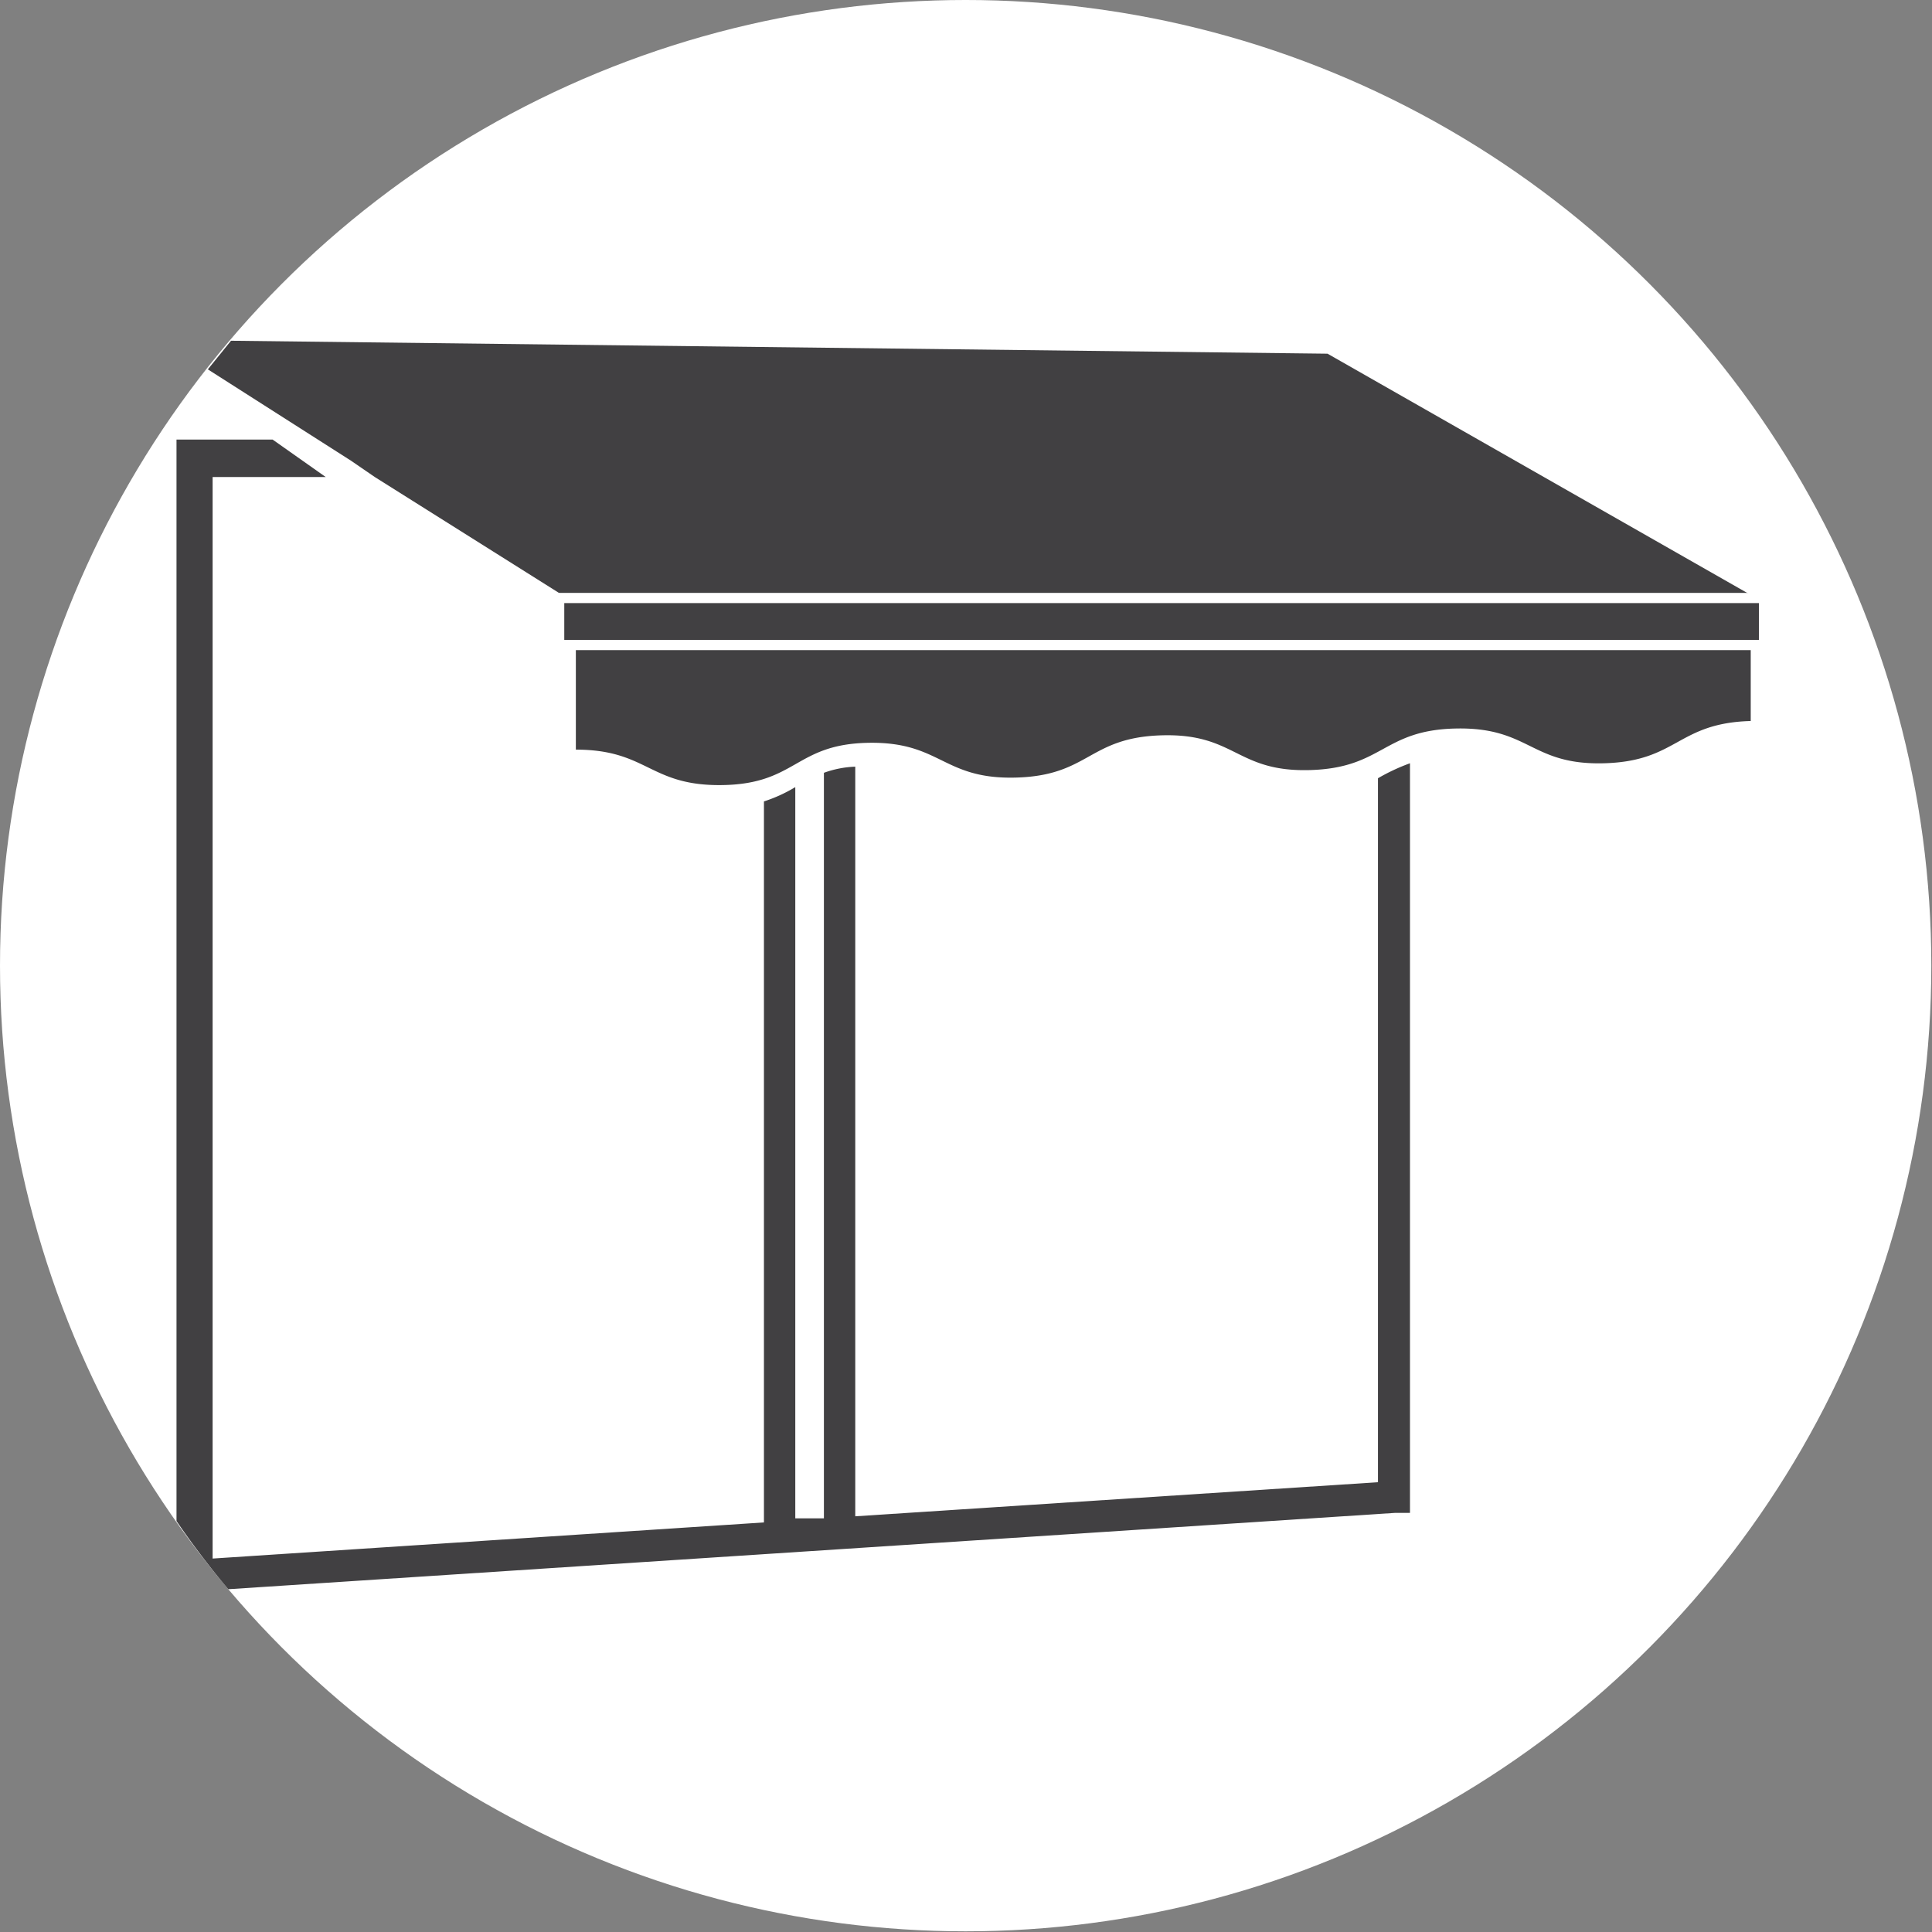 <svg id="Layer_1" data-name="Layer 1" xmlns="http://www.w3.org/2000/svg" viewBox="0 0 28.35 28.35"><rect x="0" y="0" width="28.35" height="28.35" fill="#808080" stroke="none"/><defs><style>.cls-1{fill:#fff;}.cls-2{fill:#414042;}</style></defs><title>Volant gegolfd</title><circle class="cls-1" cx="14.17" cy="14.17" r="14.17"/><path class="cls-2" d="M20.22,21.75l-7.67.5v-11a1.5,1.5,0,0,0-.46.09V22.28l-.42,0V11.55a2.19,2.19,0,0,1-.46.21V22.34l-8.09.53V7H4.78L4,6.45H2.59V22.32a12.52,12.52,0,0,0,.76,1L20.47,22.2l.22,0v-11a2.92,2.92,0,0,0-.47.22ZM5.5,7,8.44,8.85l17.25-.12L19.48,5.19,3.39,5l-.34.42,2.1,1.34ZM25.69,9,8.45,9.09V11c1.06,0,1.08.54,2.16.52s1.06-.6,2.13-.62,1.09.54,2.17.51,1.06-.59,2.14-.62,1.09.54,2.17.51,1.07-.59,2.15-.61,1.09.54,2.17.51,1.07-.59,2.15-.62h0Z" transform="translate(0 0)"/><rect class="cls-2" x="8.21" y="8.78" width="17.68" height="0.68"/><path class="cls-1" d="M25.81,8.85v.54H8.28V8.85H25.81M26,8.7H8.13v.84H26V8.7Z" transform="translate(0 0)"/></svg>